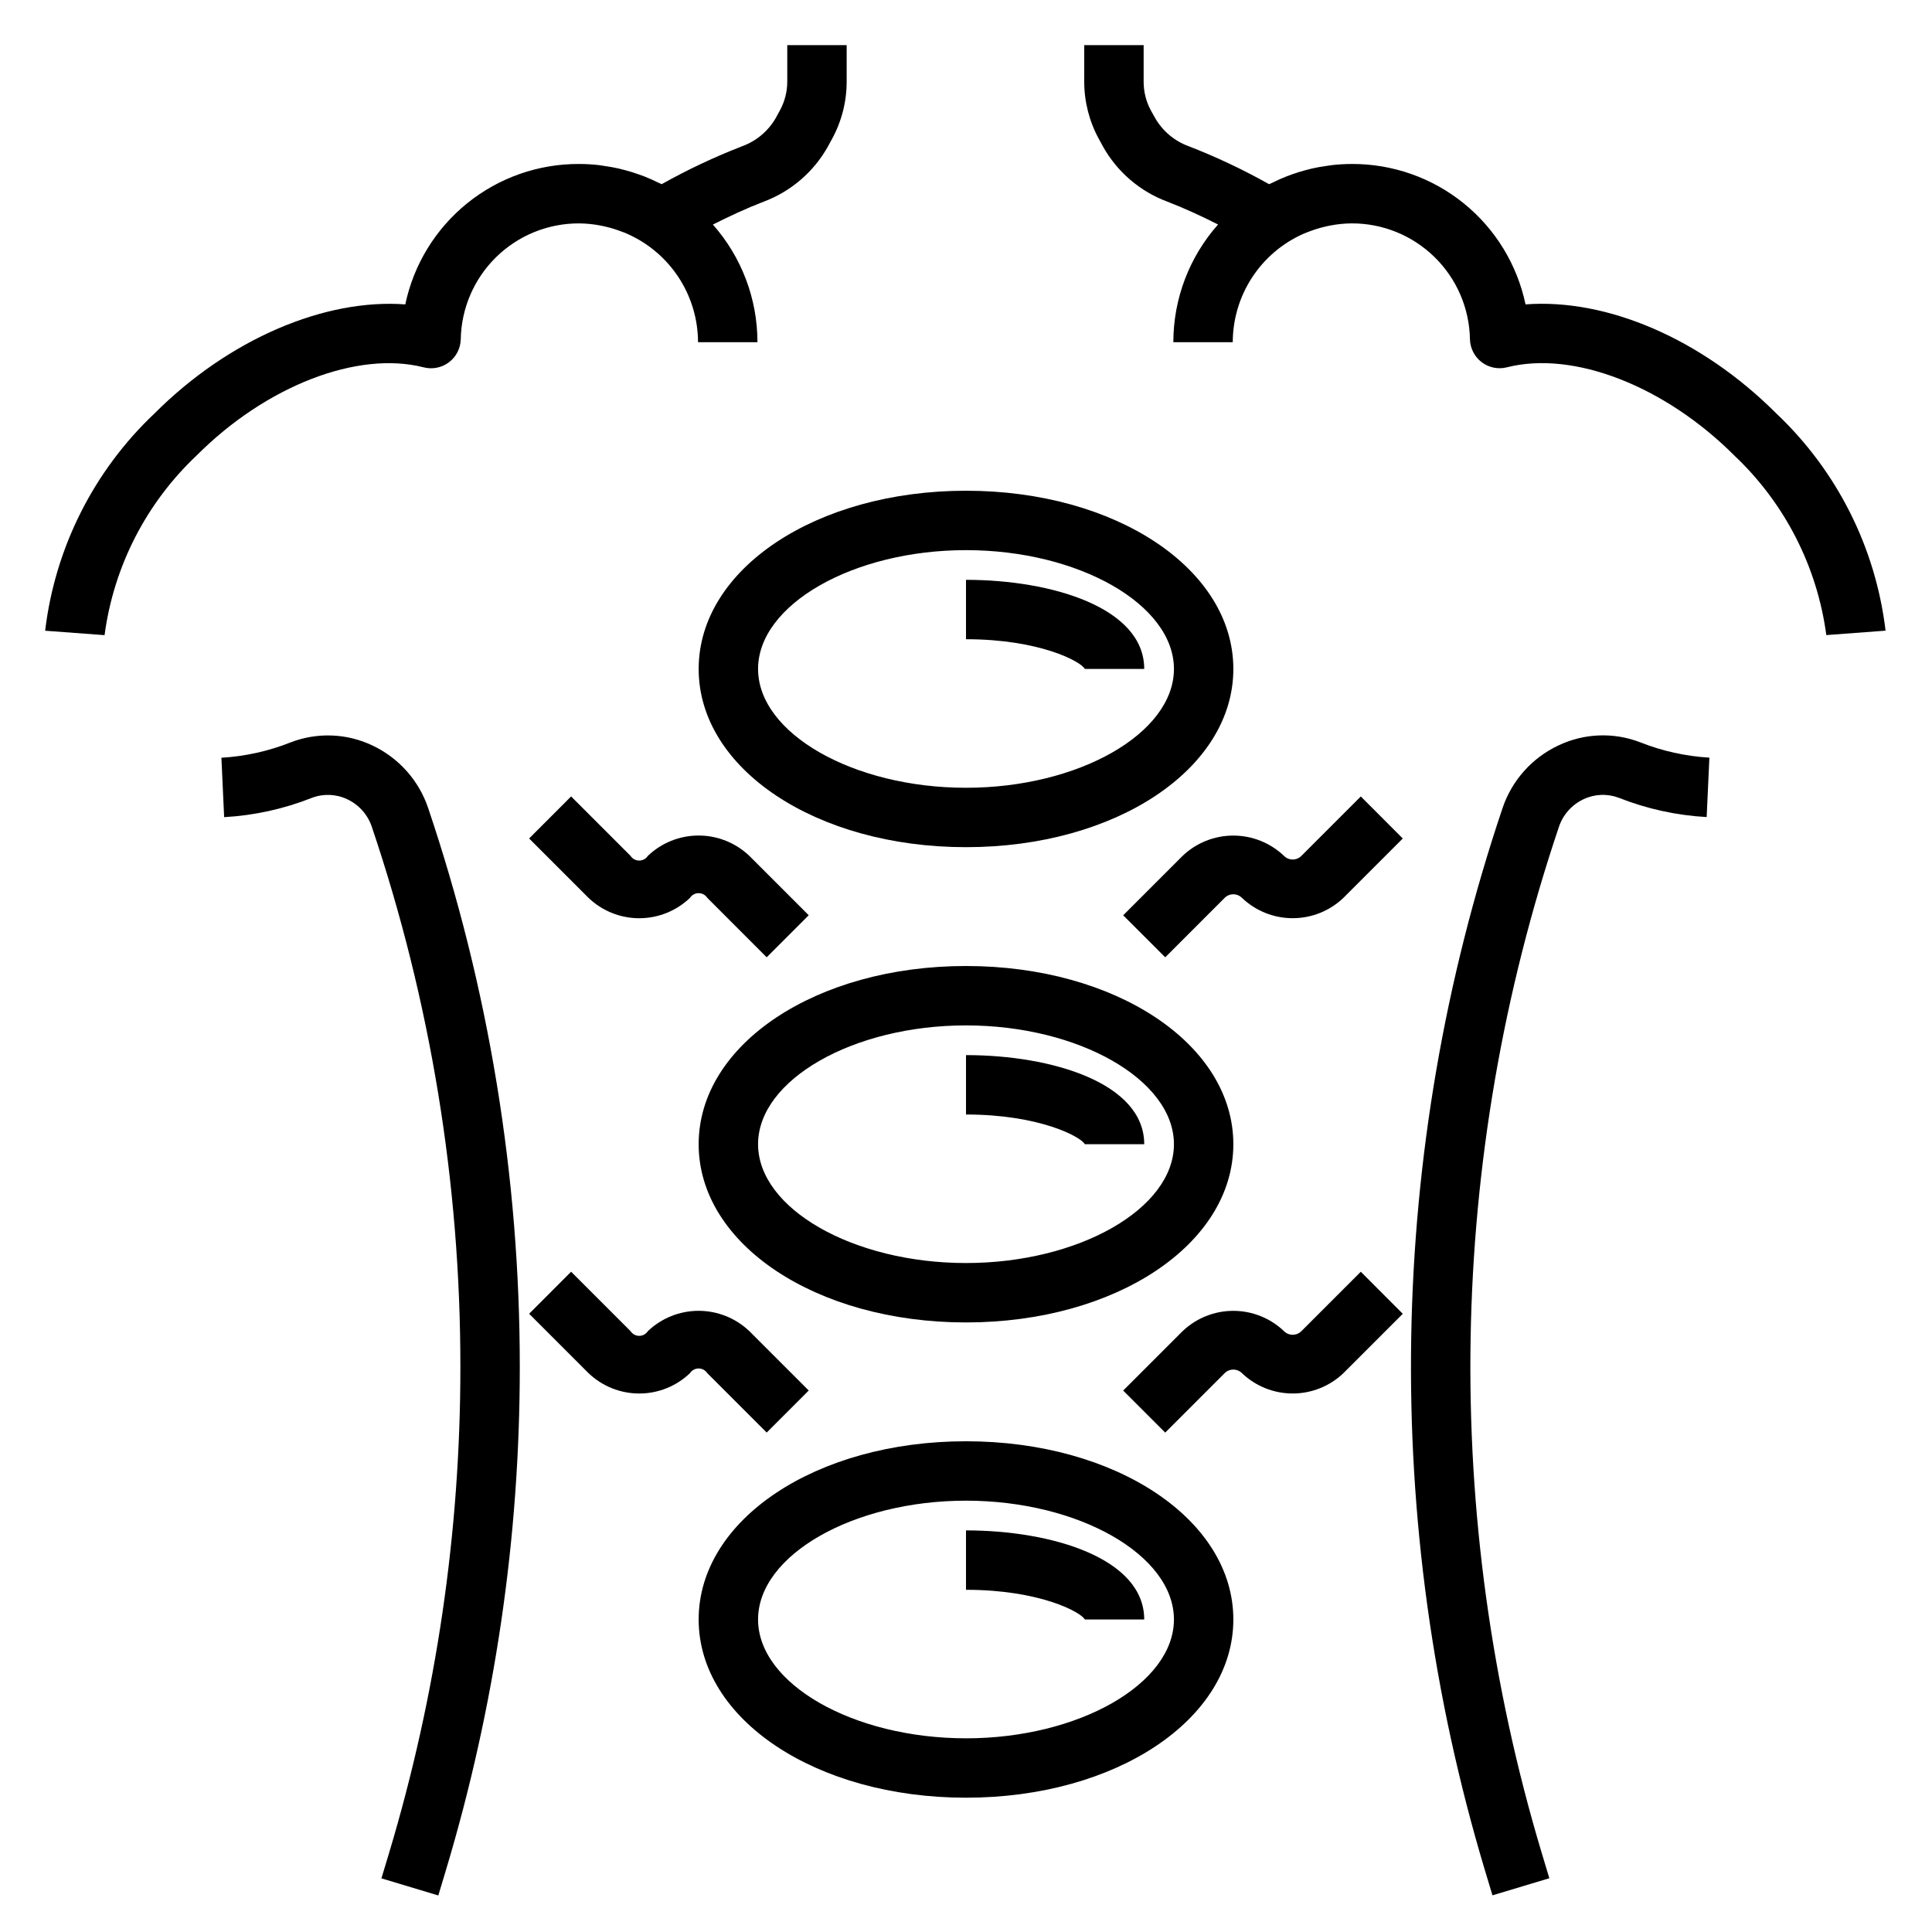 <?xml version="1.0" encoding="UTF-8"?>
<!-- Uploaded to: ICON Repo, www.iconrepo.com, Generator: ICON Repo Mixer Tools -->
<svg fill="#000000" width="800px" height="800px" version="1.1" viewBox="144 144 512 512" xmlns="http://www.w3.org/2000/svg">
 <g>
  <path d="m242.72 341.57c-6.812-3.25-14.66-3.547-21.703-0.828-5.859 2.324-12.051 3.699-18.34 4.07l0.723 15.742c7.977-0.445 15.828-2.176 23.254-5.117 3.043-1.16 6.426-1.027 9.367 0.371 3.086 1.445 5.441 4.09 6.519 7.32 15.562 46.117 23.488 94.465 23.465 143.14 0.008 43.617-6.359 86.996-18.891 128.77l-2.031 6.746 15.074 4.535 2.031-6.754v-0.004c12.98-43.242 19.57-88.148 19.562-133.3 0.016-50.371-8.188-100.41-24.285-148.13-2.461-7.297-7.785-13.273-14.746-16.562z"/>
  <path d="m556.95 341.57c-6.953 3.281-12.273 9.246-14.742 16.531-30.68 91.055-32.332 189.39-4.723 281.43l2.031 6.754 15.074-4.535-2.031-6.746v0.004c-26.668-88.918-25.07-183.92 4.574-271.89 1.078-3.227 3.434-5.871 6.516-7.312 2.938-1.398 6.32-1.535 9.363-0.379 7.43 2.938 15.289 4.66 23.27 5.102l0.723-15.742c-6.297-0.375-12.496-1.75-18.359-4.078-7.039-2.711-14.887-2.398-21.695 0.859z"/>
  <path d="m256.28 241.35c2.324 0.594 4.793 0.098 6.707-1.348 1.91-1.449 3.059-3.688 3.117-6.086 0.148-8.219 3.523-16.051 9.398-21.797 5.875-5.75 13.777-8.953 21.996-8.918 1.887 0.02 3.762 0.207 5.613 0.566 0.574 0.102 1.133 0.242 1.699 0.379v-0.004c1.297 0.316 2.566 0.715 3.812 1.191 0.543 0.203 1.086 0.387 1.574 0.621 5.574 2.457 10.32 6.481 13.656 11.582 3.332 5.098 5.117 11.059 5.133 17.152h15.746c0.004-11.488-4.195-22.578-11.809-31.176 4.418-2.234 8.895-4.305 13.477-6.078v0.004c7.195-2.699 13.207-7.852 16.973-14.551l1.133-2.078c2.539-4.652 3.871-9.867 3.871-15.168v-9.676h-15.742v9.66c0.004 2.656-0.664 5.273-1.938 7.606l-1.133 2.078c-1.988 3.438-5.117 6.066-8.848 7.43-7.348 2.848-14.484 6.211-21.355 10.062-0.242-0.125-0.512-0.211-0.789-0.34-1.234-0.621-2.496-1.188-3.793-1.699-0.512-0.203-1.023-0.387-1.574-0.566-1.141-0.41-2.297-0.789-3.481-1.086-0.566-0.148-1.125-0.301-1.691-0.434-1.219-0.285-2.465-0.496-3.715-0.676-0.504-0.078-1.008-0.172-1.52-0.234l-0.004-0.004c-1.754-0.203-3.519-0.305-5.289-0.309-10.793-0.055-21.273 3.617-29.676 10.398-8.398 6.777-14.199 16.25-16.422 26.812-21.254-1.574-46.641 9.07-66.473 28.914-16.094 15.211-26.344 35.582-28.969 57.57l15.742 1.172h0.004c2.422-18.207 11.039-35.02 24.402-47.617 18.422-18.477 42.668-27.82 60.164-23.355z"/>
  <path d="m614.75 253.58c-19.836-19.844-44.941-30.543-66.473-28.914h0.004c-2.219-10.562-8.02-20.039-16.422-26.82-8.398-6.777-18.883-10.449-29.68-10.391-1.773 0.008-3.547 0.109-5.312 0.316-0.512 0.062-1.016 0.156-1.574 0.234-1.242 0.18-2.481 0.395-3.691 0.676-0.574 0.133-1.141 0.285-1.715 0.441-1.164 0.316-2.312 0.668-3.441 1.07-0.535 0.188-1.062 0.371-1.574 0.582-1.289 0.504-2.543 1.07-3.769 1.691-0.25 0.117-0.512 0.211-0.789 0.34v0.004c-6.867-3.863-14.004-7.231-21.348-10.078-3.738-1.367-6.871-4.012-8.848-7.461l-1.113-1.984c-1.266-2.328-1.926-4.938-1.926-7.59v-9.73h-15.742l-0.004 9.691c0.004 5.281 1.328 10.48 3.852 15.121l1.109 2.031c3.758 6.727 9.781 11.898 16.996 14.602 4.59 1.77 9.086 3.848 13.508 6.086-7.633 8.598-11.848 19.695-11.848 31.191h15.742c0.016-6.086 1.789-12.039 5.113-17.137 3.324-5.098 8.051-9.125 13.617-11.59 0.527-0.234 1.07-0.418 1.574-0.621 1.242-0.477 2.516-0.875 3.809-1.188 0.566-0.133 1.125-0.277 1.699-0.379 1.863-0.363 3.758-0.555 5.652-0.574 8.219-0.039 16.121 3.164 21.996 8.91s9.254 13.574 9.398 21.789c0.059 2.398 1.207 4.641 3.117 6.09 1.914 1.449 4.383 1.945 6.707 1.348 17.57-4.465 41.723 4.879 60.215 23.355v0.004c13.359 12.598 21.977 29.406 24.402 47.609l15.703-1.172c-2.617-21.98-12.859-42.348-28.945-57.555z"/>
  <path d="m470.85 321.28c0-26.488-31.117-47.23-70.848-47.23s-70.848 20.742-70.848 47.23c0 26.488 31.117 47.23 70.848 47.23 39.73 0.004 70.848-20.75 70.848-47.23zm-70.848 31.488c-29.875 0-55.105-14.422-55.105-31.488s25.23-31.488 55.105-31.488 55.105 14.414 55.105 31.488c-0.004 17.074-25.25 31.488-55.105 31.488z"/>
  <path d="m400 297.66v15.742c19.555 0 30.496 5.926 31.488 7.871h15.742c0-16.23-24.488-23.613-47.23-23.613z"/>
  <path d="m400 494.46c39.723 0 70.848-20.742 70.848-47.23s-31.117-47.23-70.848-47.23-70.848 20.742-70.848 47.23c-0.004 26.488 31.109 47.23 70.848 47.23zm0-78.719c29.867 0 55.105 14.414 55.105 31.488s-25.191 31.488-55.105 31.488-55.105-14.422-55.105-31.488c0-17.066 25.191-31.488 55.105-31.488z"/>
  <path d="m431.49 447.23h15.742c0-16.223-24.473-23.617-47.23-23.617v15.742c19.543 0.004 30.488 5.93 31.488 7.875z"/>
  <path d="m400 525.95c-39.73 0-70.848 20.742-70.848 47.23 0 26.488 31.117 47.23 70.848 47.23s70.848-20.742 70.848-47.23c0-26.484-31.137-47.23-70.848-47.23zm0 78.719c-29.875 0-55.105-14.422-55.105-31.488 0-17.066 25.23-31.488 55.105-31.488s55.105 14.414 55.105 31.488c-0.004 17.078-25.25 31.492-55.105 31.492z"/>
  <path d="m400 549.57v15.742c19.555 0 30.496 5.926 31.488 7.871h15.742c0-16.23-24.488-23.613-47.23-23.613z"/>
  <path d="m347.18 397.69 11.141-11.141-15.742-15.742h-0.004c-3.621-3.453-8.434-5.383-13.441-5.383-5.004 0-9.816 1.93-13.441 5.383-0.504 0.781-1.371 1.25-2.301 1.25-0.93 0-1.797-0.469-2.301-1.25l-15.742-15.742-11.125 11.141 15.742 15.742c3.617 3.461 8.434 5.394 13.441 5.394 5.008 0 9.824-1.934 13.441-5.394 0.504-0.781 1.371-1.25 2.297-1.25 0.93 0 1.797 0.469 2.301 1.25z"/>
  <path d="m488.88 370.82c-0.609 0.613-1.441 0.957-2.305 0.957s-1.691-0.344-2.301-0.957c-3.621-3.457-8.434-5.383-13.438-5.383-5.008 0-9.82 1.926-13.438 5.383l-15.742 15.742 11.141 11.133 15.742-15.742h-0.004c0.609-0.613 1.441-0.957 2.305-0.957s1.691 0.344 2.301 0.957c3.621 3.453 8.43 5.379 13.434 5.379s9.816-1.926 13.434-5.379l15.742-15.742-11.125-11.141z"/>
  <path d="m331.44 507.9 15.742 15.742 11.141-11.141-15.742-15.742-0.004 0.004c-3.621-3.457-8.434-5.383-13.441-5.383-5.004 0-9.816 1.926-13.441 5.383-0.504 0.777-1.371 1.25-2.301 1.25-0.93 0-1.797-0.473-2.301-1.25l-15.742-15.742-11.125 11.141 15.742 15.742v-0.004c3.617 3.465 8.434 5.394 13.441 5.394 5.008 0 9.824-1.93 13.441-5.394 0.504-0.773 1.367-1.242 2.293-1.242s1.789 0.469 2.297 1.242z"/>
  <path d="m488.88 496.77c-0.609 0.613-1.441 0.957-2.305 0.957s-1.691-0.344-2.301-0.957c-3.621-3.453-8.434-5.383-13.438-5.383s-9.816 1.93-13.438 5.383l-15.742 15.742 11.141 11.141 15.742-15.742h-0.004c0.609-0.613 1.441-0.957 2.305-0.957s1.691 0.344 2.301 0.957c3.621 3.453 8.43 5.379 13.434 5.379s9.816-1.926 13.434-5.379l15.742-15.742-11.125-11.141z"/>
 </g>
</svg>